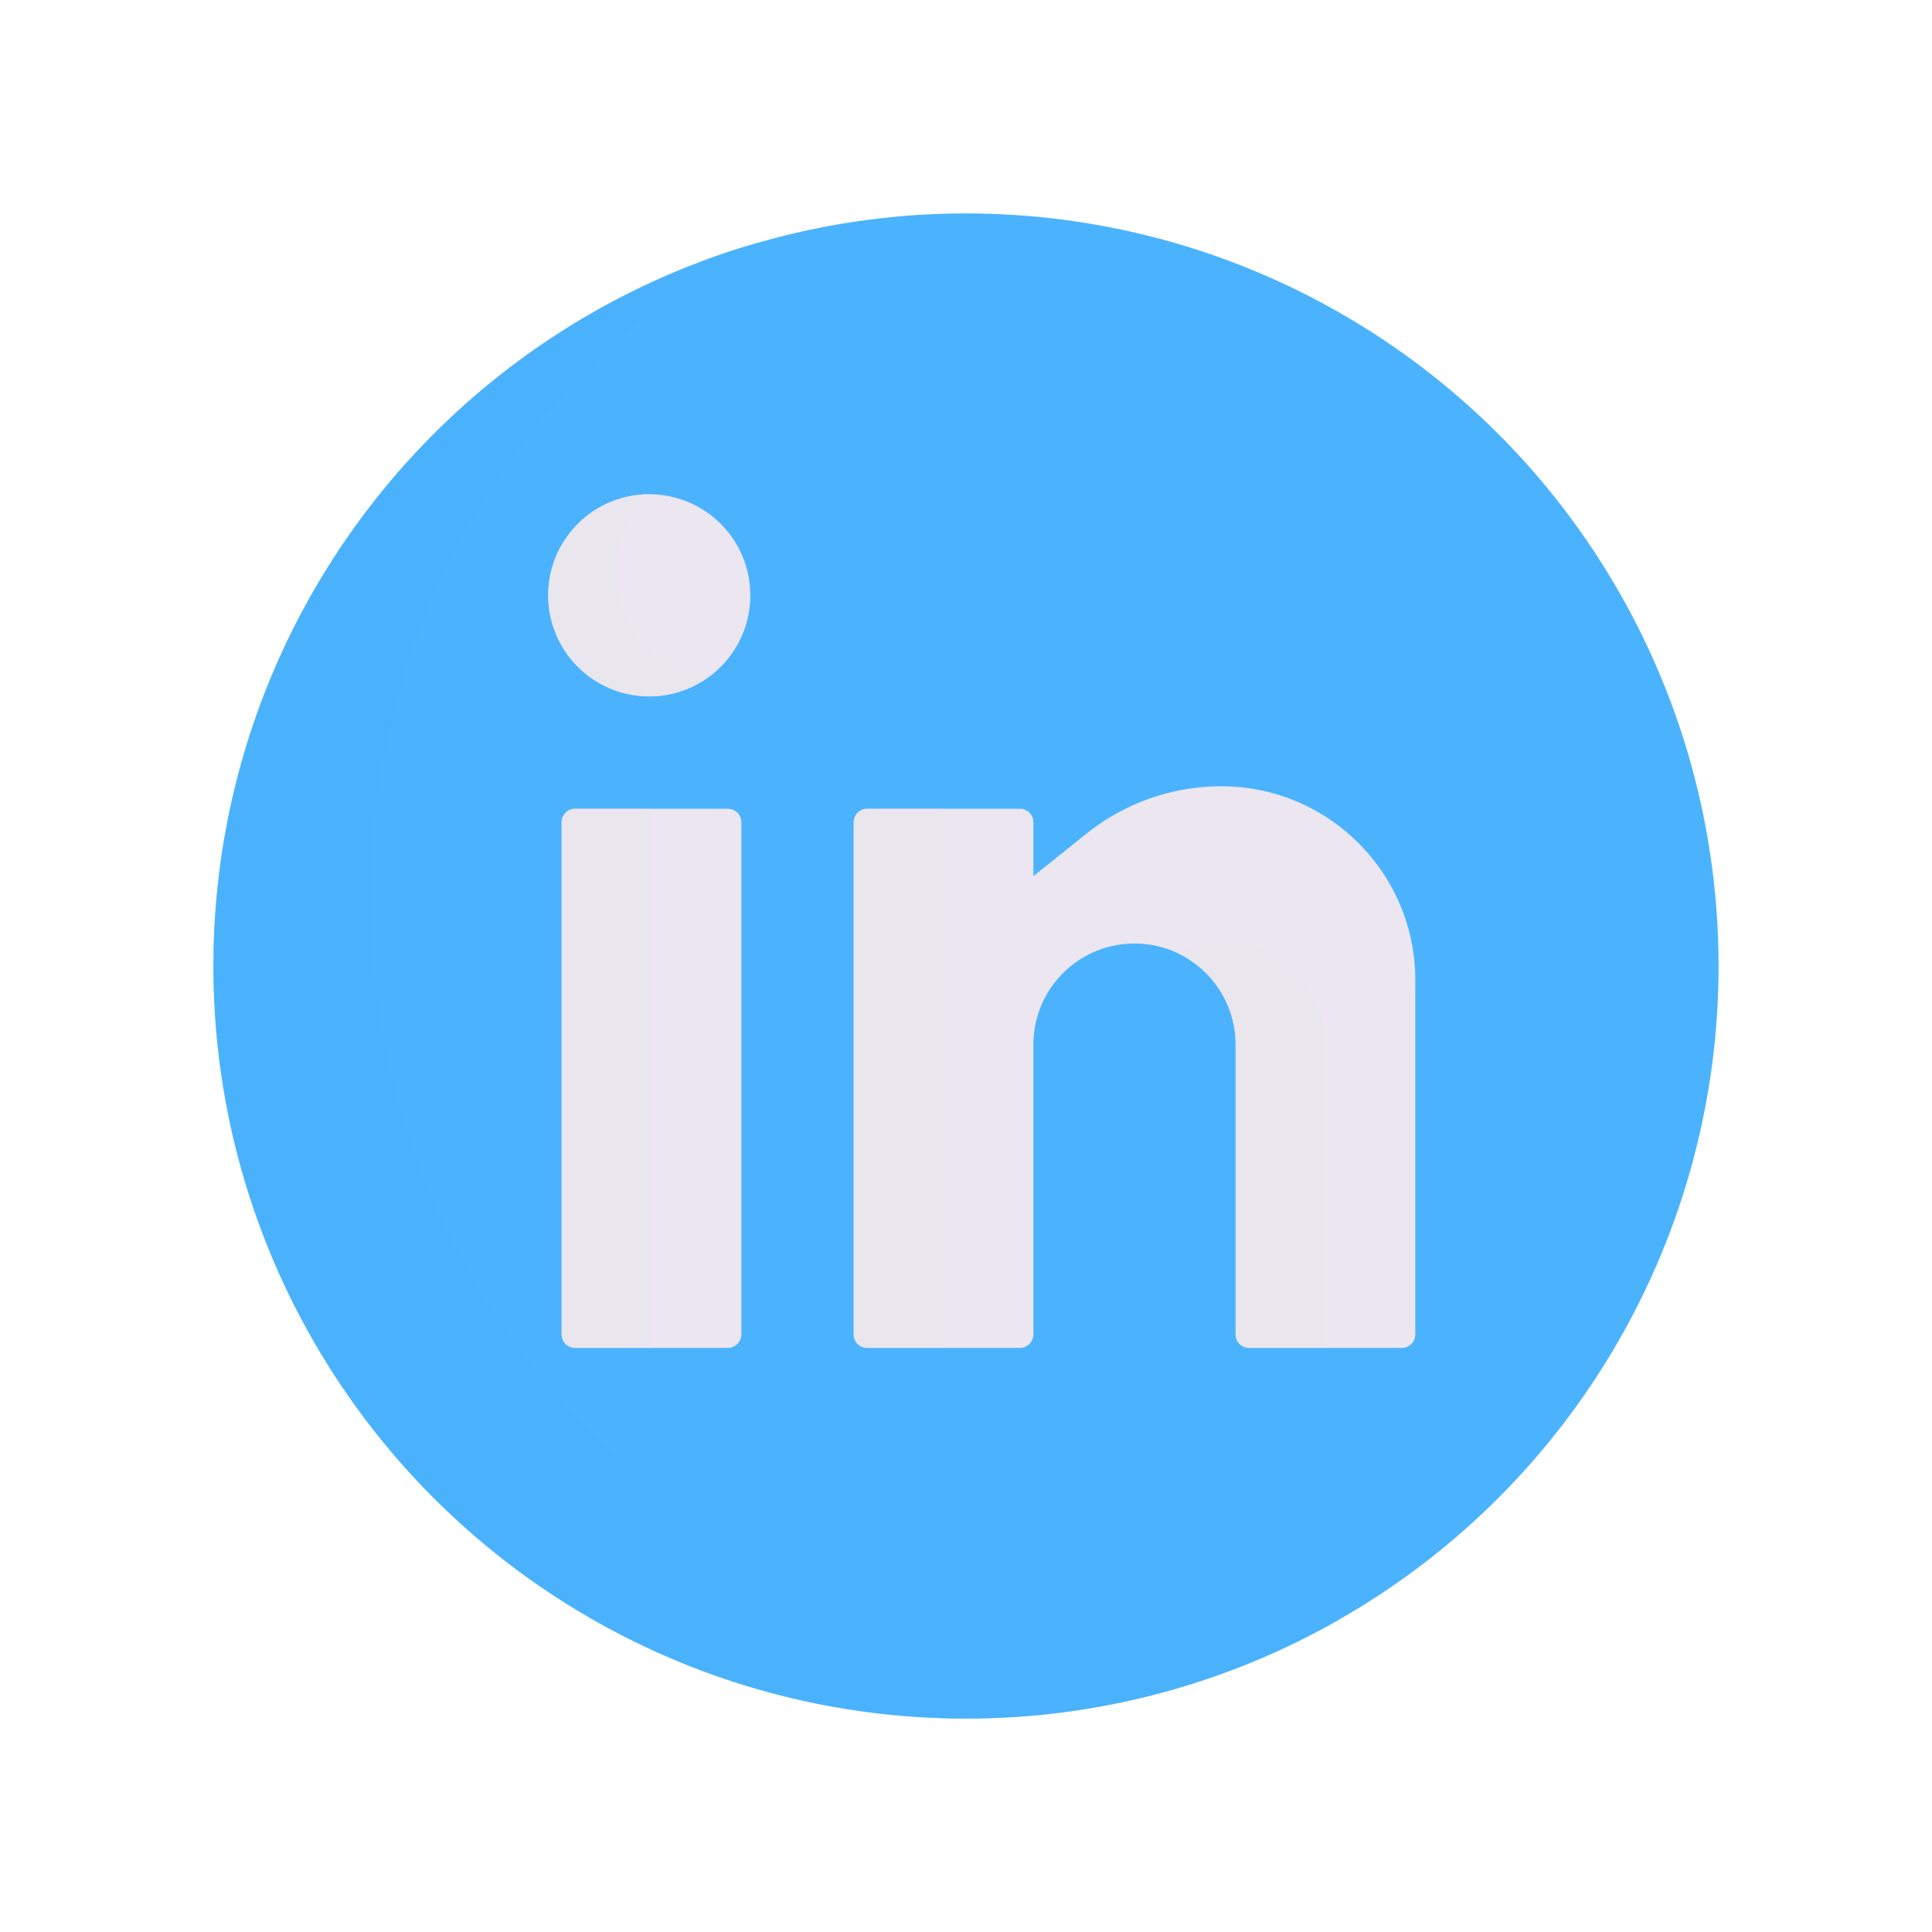 <svg xmlns="http://www.w3.org/2000/svg" width="430" height="430" fill="none" viewBox="0 0 430 430"><circle cx="215" cy="215" r="167.5" fill="#4bb3fd"/><path fill="#4bb3fd" d="M298.007 360.518c-15.208 4.542-31.323 6.981-48.007 6.981-92.508 0-167.5-74.992-167.5-167.5 0-62.305 34.018-116.664 84.493-145.518C97.881 75.12 47.5 139.176 47.5 214.999c0 92.508 74.992 167.5 167.5 167.5 30.203 0 58.538-7.993 83.007-21.981" opacity=".5" style="mix-blend-mode:multiply"/><path fill="#ebe6ef" d="M125 183a3 3 0 0 1 3-3h34a3 3 0 0 1 3 3v114a3 3 0 0 1-3 3h-34a3 3 0 0 1-3-3z"/><path fill="#ebe6ef" d="M125 183v114a3 3 0 0 0 3 3h17V180h-17a3 3 0 0 0-3 3" opacity=".5" style="mix-blend-mode:multiply"/><path fill="#ebe6ef" d="M315 218.173V297a3 3 0 0 1-3 3h-34a3 3 0 0 1-3-3v-64.5c0-12.426-10.074-22.5-22.5-22.5S230 220.074 230 232.5V297a3 3 0 0 1-3 3h-34a3 3 0 0 1-3-3V183a3 3 0 0 1 3-3h34a3 3 0 0 1 3 3v12l11.86-9.488A47.97 47.97 0 0 1 271.827 175C295.671 175 315 194.329 315 218.173"/><path fill="#ebe6ef" d="M295 300v-67.5c0-12.426-10.074-22.5-22.5-22.5-3.592 0-6.988.842-10 2.339 7.409 3.682 12.5 11.327 12.5 20.161V297a3 3 0 0 0 3 3zm-85-120h-17a3 3 0 0 0-3 3v114a3 3 0 0 0 3 3h17z" opacity=".5" style="mix-blend-mode:multiply"/><circle cx="144.5" cy="132.5" r="22.5" fill="#ebe6ef"/><path fill="#ebe6ef" d="M145.338 110.015q-.417-.015-.838-.015c-12.426 0-22.5 10.074-22.5 22.5s10.074 22.5 22.5 22.5a22.4 22.4 0 0 0 14.162-5.015C146.624 149.544 137 139.646 137 127.5c0-7.059 3.251-13.36 8.338-17.485" opacity=".5" style="mix-blend-mode:multiply"/></svg>